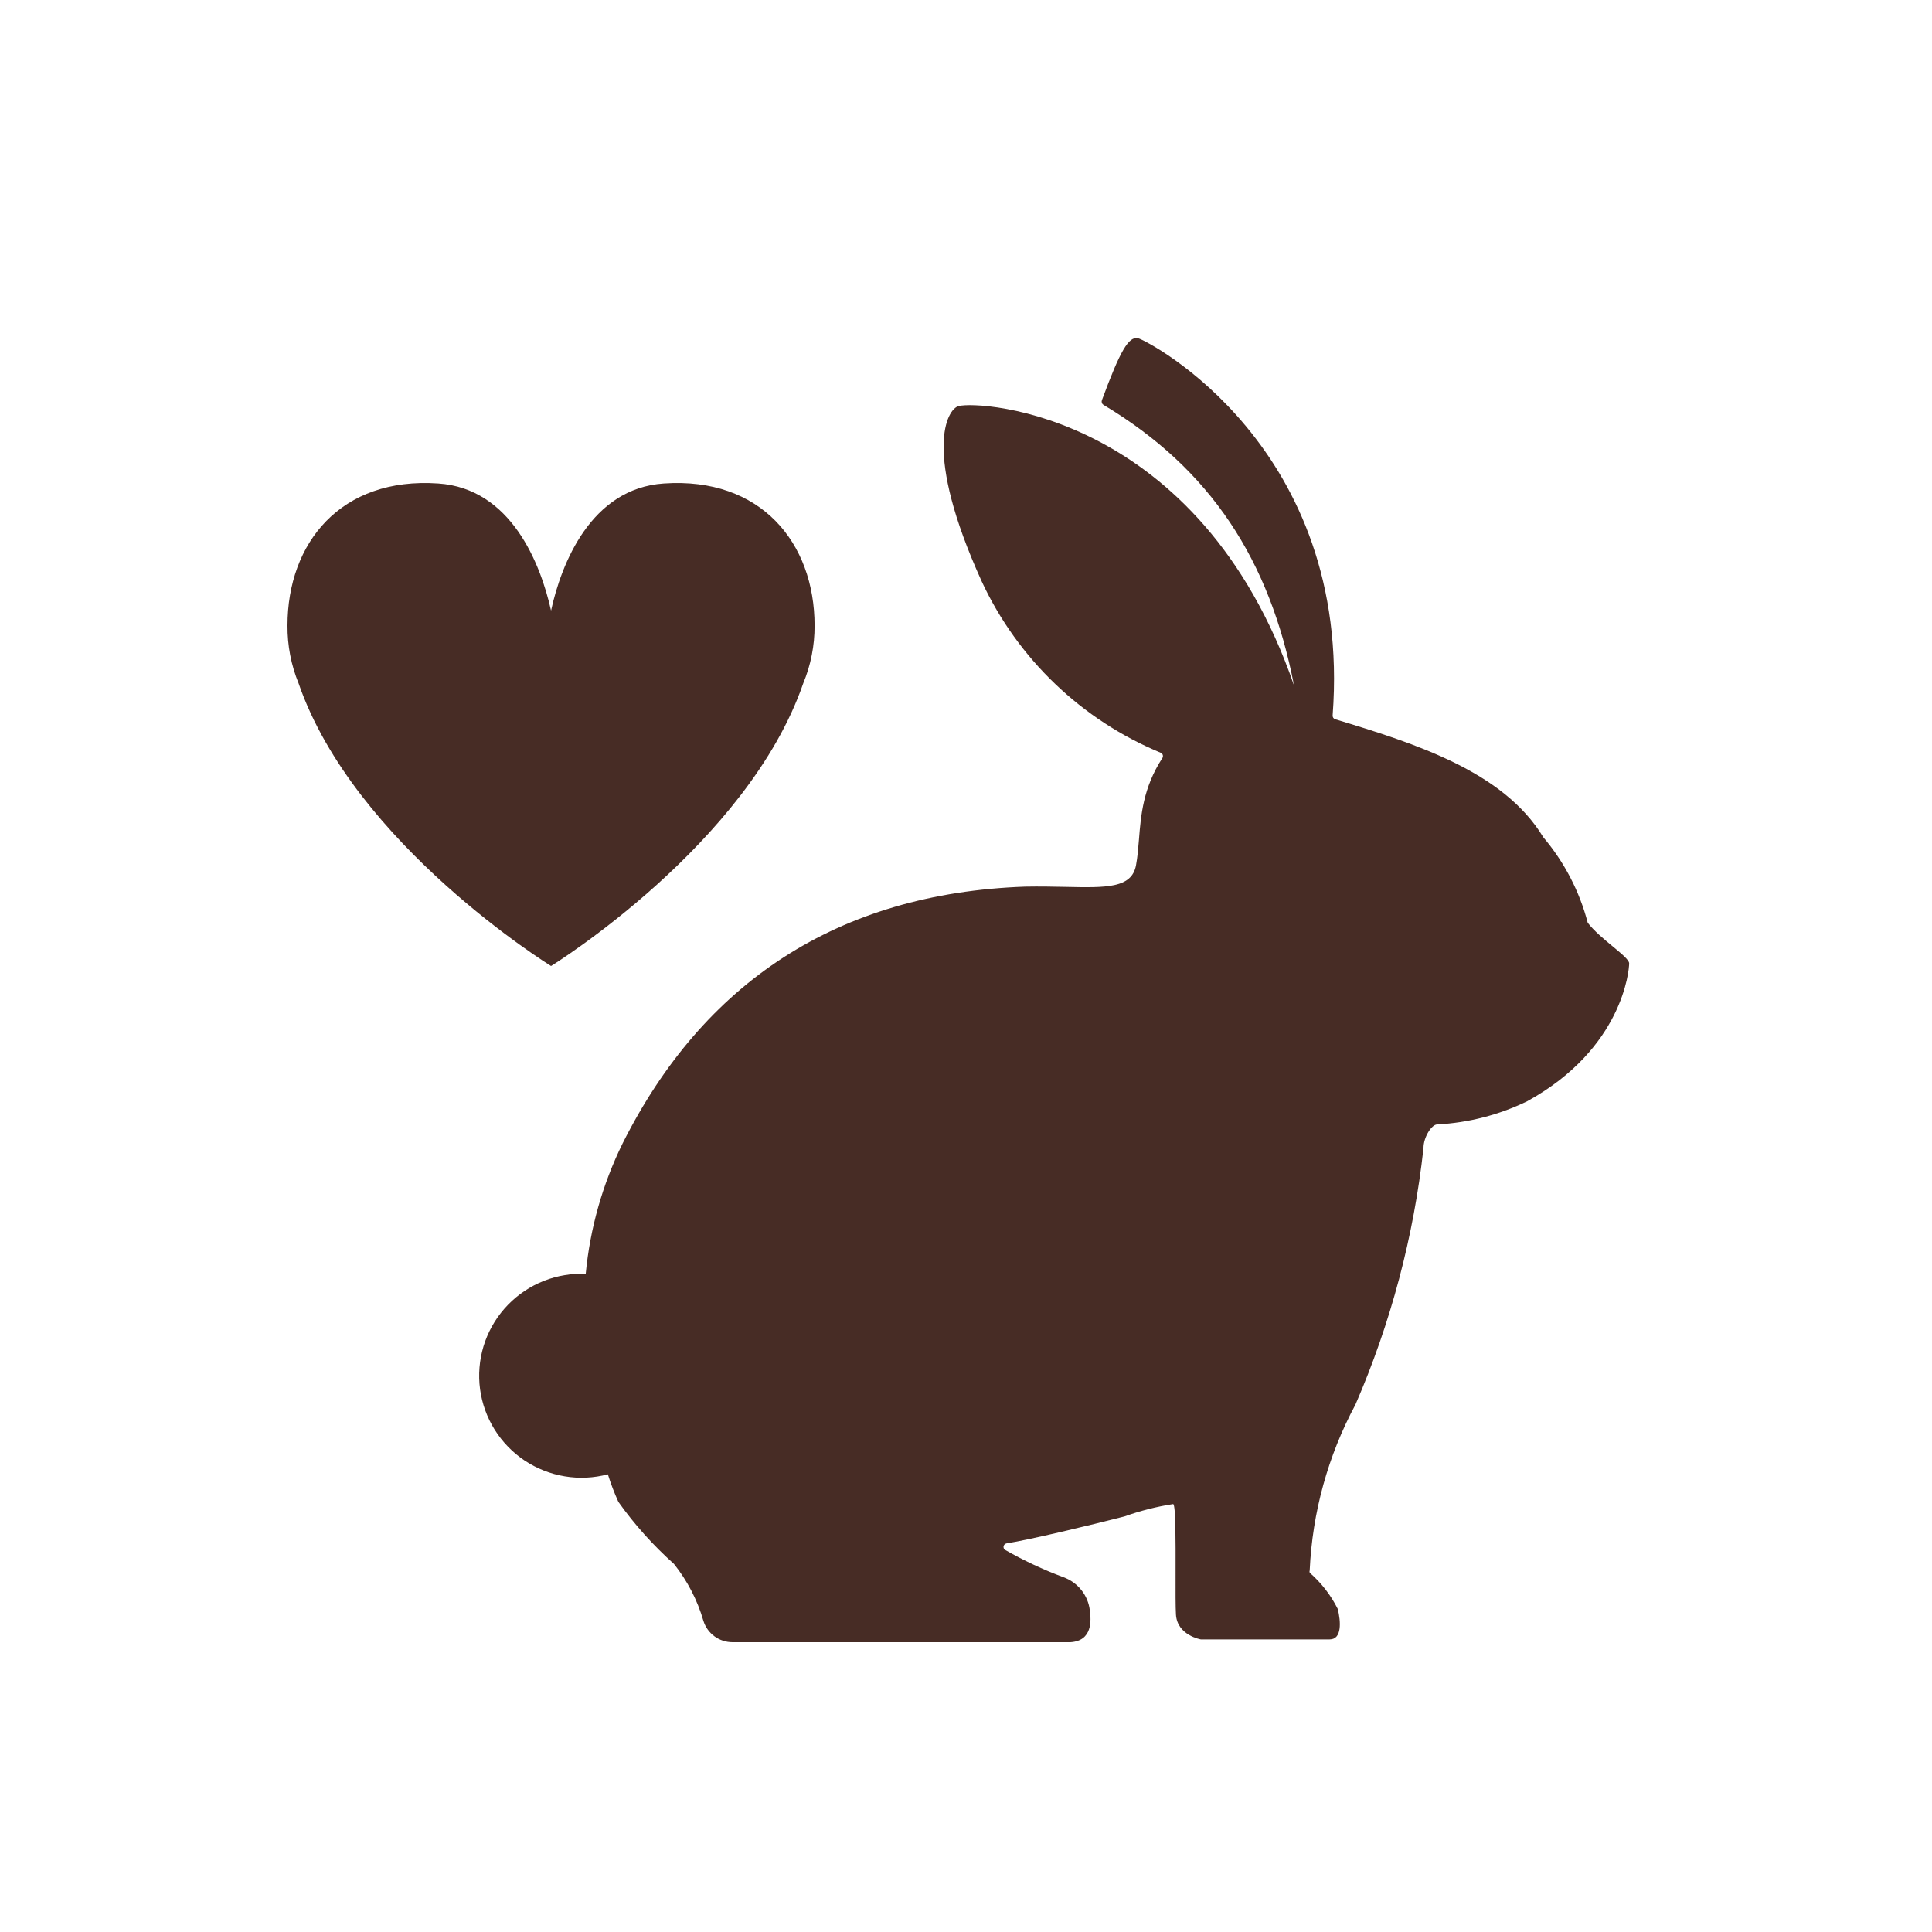 <svg width="40" height="40" viewBox="0 0 40 40" fill="none" xmlns="http://www.w3.org/2000/svg">
<path d="M29.756 23.28C30.405 23.246 31.04 23.082 31.623 22.798C33.597 21.709 33.73 20.084 33.73 19.946C33.73 19.876 33.575 19.748 33.388 19.593C33.209 19.445 33.002 19.274 32.872 19.105C32.702 18.454 32.388 17.849 31.952 17.334C31.13 15.975 29.32 15.399 27.64 14.89C27.624 14.884 27.611 14.873 27.602 14.859C27.593 14.844 27.589 14.827 27.591 14.81C28.009 9.249 23.76 7.049 23.564 7.004C23.369 6.96 23.195 7.252 22.813 8.288C22.807 8.305 22.807 8.323 22.813 8.34C22.818 8.357 22.829 8.371 22.844 8.381C25.067 9.71 26.289 11.6 26.791 14.19C24.84 8.55 20.288 8.288 19.844 8.408C19.613 8.474 19.093 9.324 20.328 12.043C21.074 13.643 22.395 14.907 24.031 15.585C24.042 15.59 24.051 15.596 24.059 15.605C24.067 15.614 24.072 15.624 24.075 15.635C24.078 15.646 24.078 15.658 24.076 15.669C24.074 15.681 24.069 15.691 24.062 15.7C23.667 16.31 23.621 16.878 23.581 17.381C23.566 17.568 23.551 17.746 23.52 17.914C23.431 18.392 22.906 18.38 22.06 18.362C21.808 18.357 21.528 18.351 21.222 18.357C17.337 18.494 14.559 20.349 12.892 23.67C12.475 24.517 12.216 25.432 12.127 26.371H12.03C11.728 26.373 11.431 26.438 11.157 26.563C10.883 26.688 10.64 26.87 10.442 27.096C10.244 27.322 10.097 27.588 10.01 27.875C9.924 28.162 9.899 28.465 9.939 28.762C9.979 29.059 10.082 29.345 10.241 29.599C10.4 29.854 10.612 30.072 10.862 30.239C11.113 30.405 11.396 30.517 11.693 30.566C11.99 30.616 12.294 30.601 12.585 30.524C12.646 30.719 12.719 30.91 12.803 31.095C13.137 31.565 13.524 31.995 13.954 32.38C14.232 32.729 14.439 33.129 14.563 33.557C14.603 33.686 14.683 33.798 14.792 33.878C14.901 33.958 15.033 34 15.168 34H22.16C22.622 33.973 22.591 33.544 22.564 33.345C22.547 33.19 22.486 33.044 22.39 32.922C22.293 32.8 22.164 32.707 22.017 32.654C21.596 32.498 21.189 32.306 20.799 32.083C20.789 32.073 20.782 32.061 20.779 32.047C20.775 32.034 20.776 32.02 20.78 32.006C20.784 31.993 20.792 31.981 20.802 31.972C20.813 31.963 20.826 31.957 20.84 31.954C21.315 31.879 22.573 31.578 23.28 31.396C23.607 31.279 23.945 31.193 24.289 31.14C24.343 31.157 24.34 31.903 24.339 32.555C24.338 32.929 24.337 33.272 24.347 33.429C24.373 33.858 24.862 33.942 24.862 33.942H27.529C27.787 33.942 27.76 33.571 27.698 33.314C27.555 33.027 27.357 32.772 27.116 32.561C27.11 32.545 27.11 32.528 27.116 32.512C27.171 31.312 27.494 30.14 28.063 29.081C28.796 27.39 29.271 25.599 29.472 23.768C29.472 23.542 29.641 23.28 29.756 23.28Z" fill="#472C25"/>
<path d="M16.865 12.952C16.867 13.363 16.787 13.77 16.63 14.148C15.476 17.492 11.409 20 11.409 20C11.409 20 7.337 17.492 6.182 14.148C6.027 13.77 5.949 13.362 5.952 12.952C5.952 11.238 7.057 9.871 9.073 10.01C10.583 10.111 11.192 11.672 11.409 12.642C11.62 11.672 12.234 10.111 13.744 10.01C15.751 9.871 16.865 11.238 16.865 12.952Z" fill="#472C25"/>
</svg>
